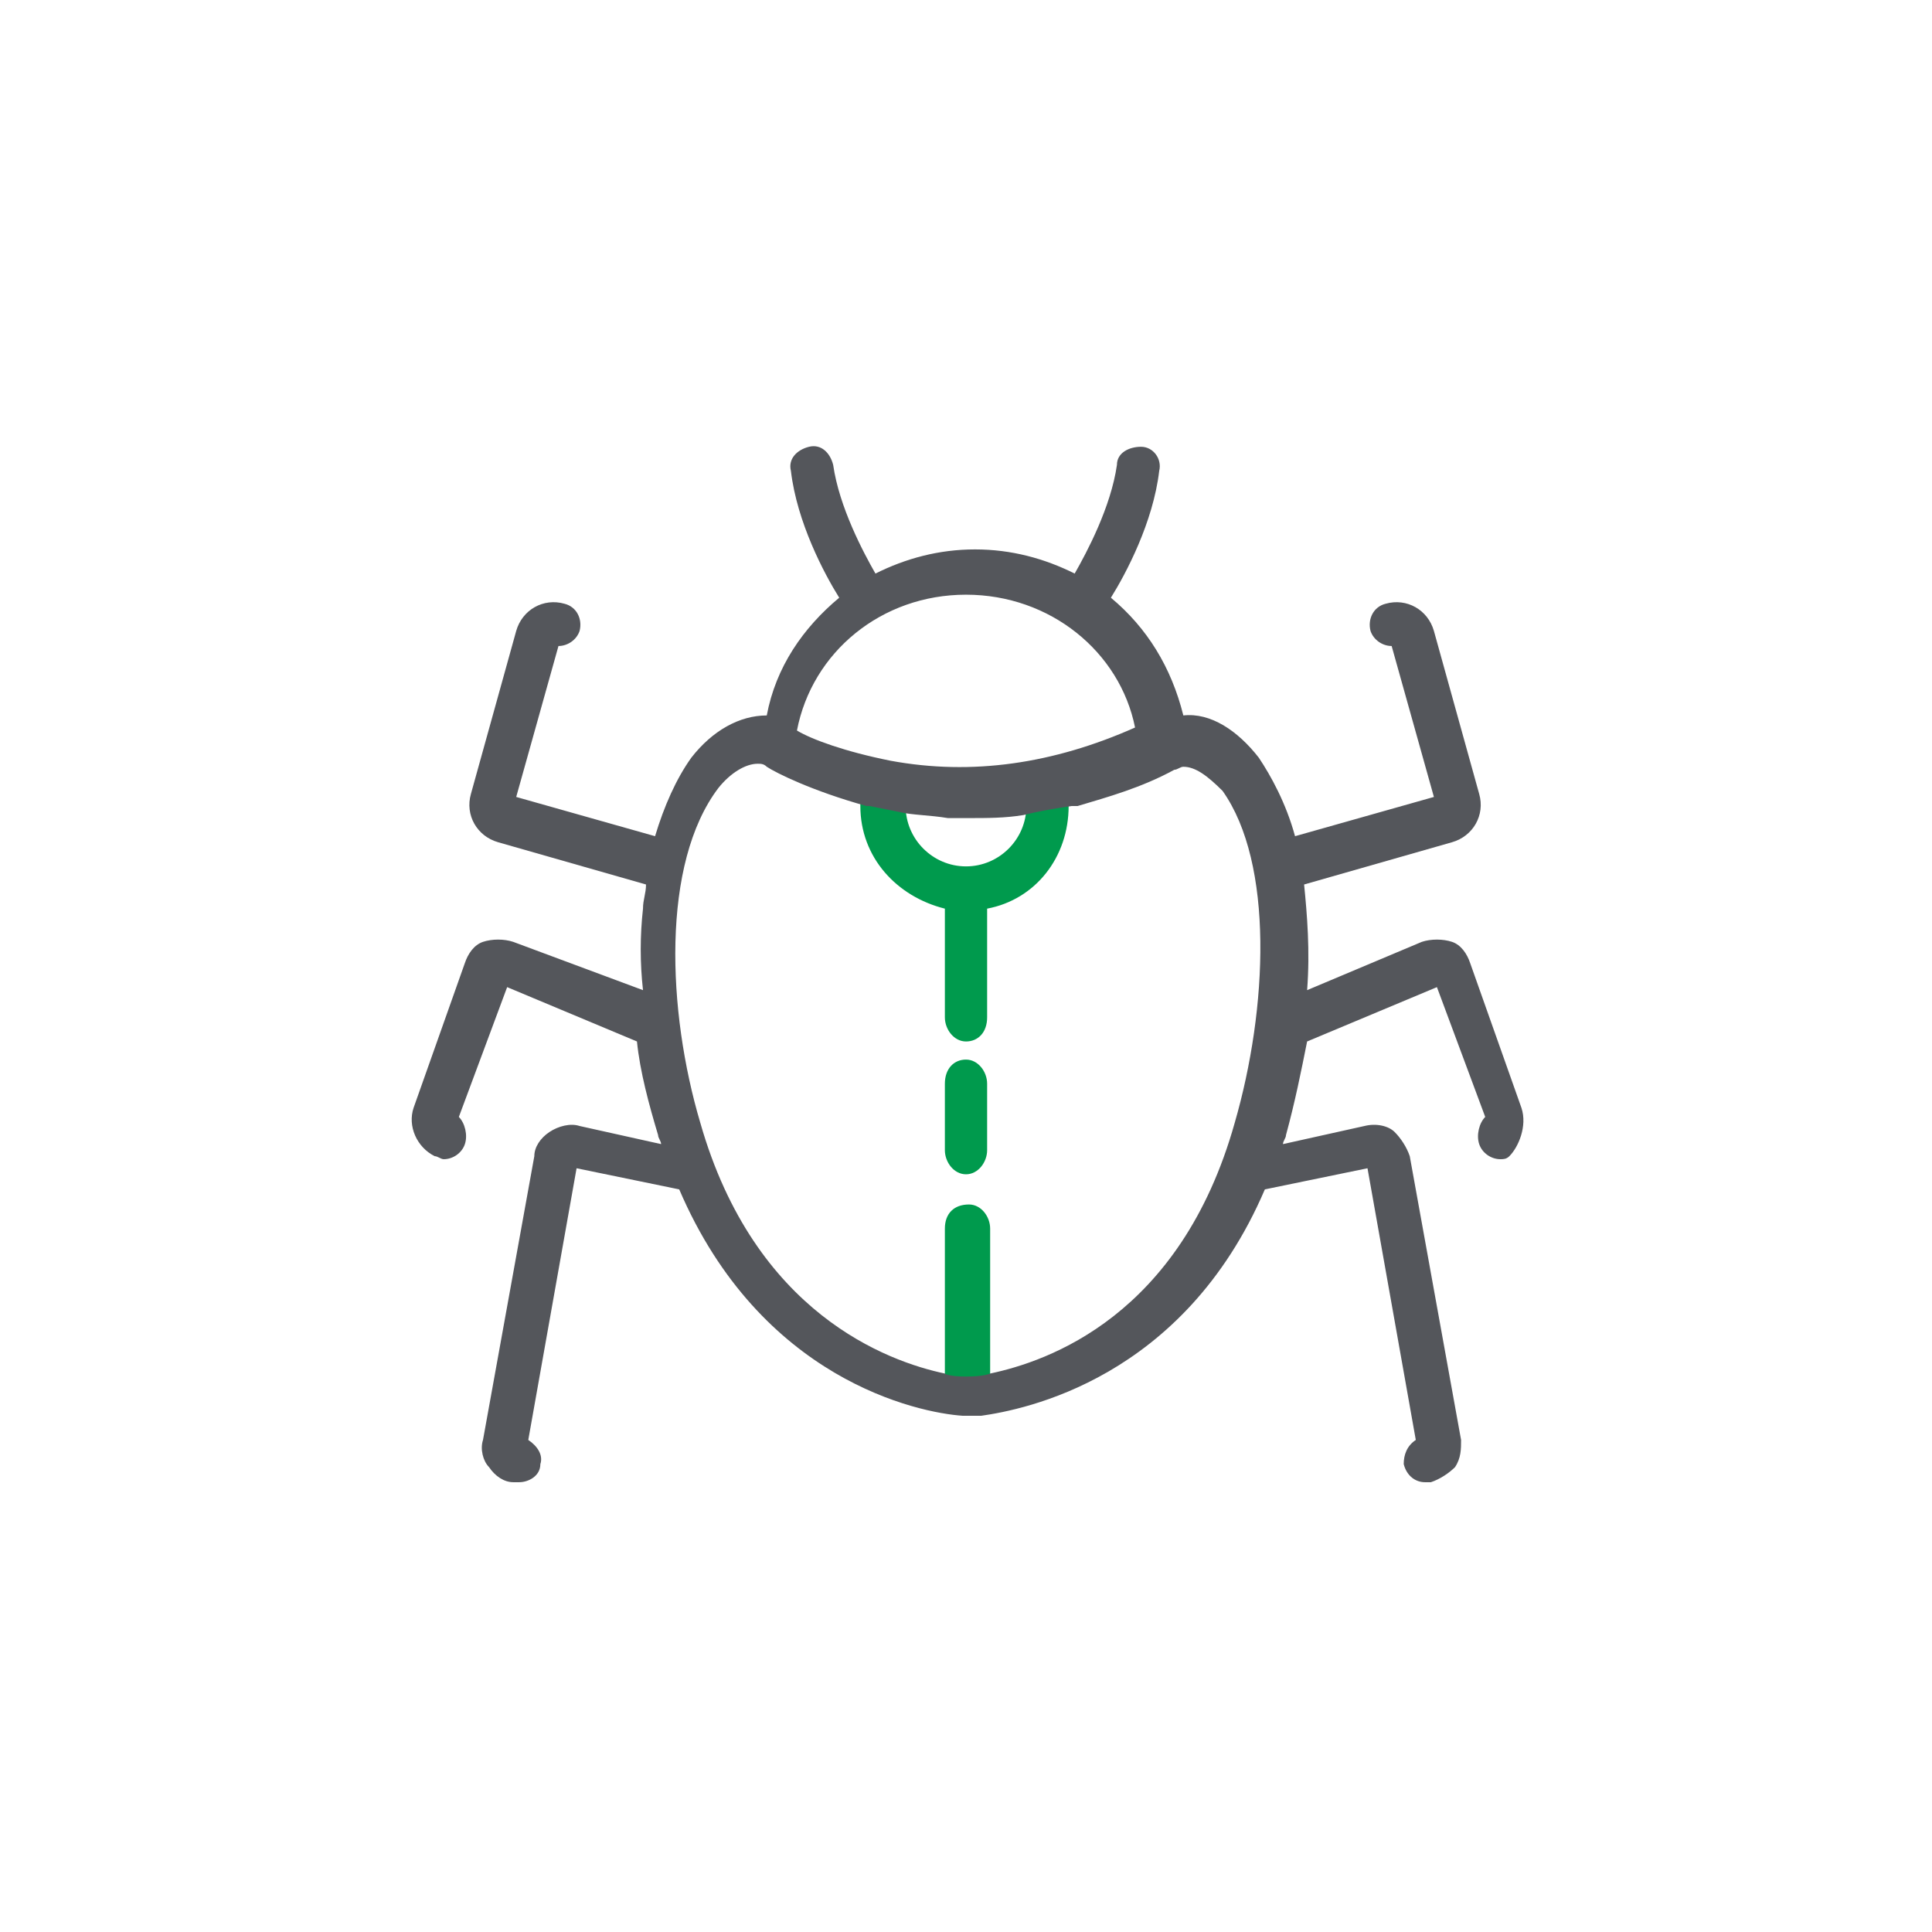 <?xml version="1.0" encoding="utf-8"?>
<!-- Generator: Adobe Illustrator 22.1.0, SVG Export Plug-In . SVG Version: 6.00 Build 0)  -->
<svg version="1.1" id="Layer_1" xmlns="http://www.w3.org/2000/svg" xmlns:xlink="http://www.w3.org/1999/xlink" x="0px" y="0px"
	 viewBox="0 0 64 64" style="enable-background:new 0 0 64 64;" xml:space="preserve">
<g>
	<g>
		<path style="fill:#009A4D;" d="M32.7,38.1v-2.2c0-0.4-0.3-0.8-0.7-0.8c-0.4,0-0.7,0.3-0.7,0.8v2.2c0,0.4,0.3,0.8,0.7,0.8
			C32.4,38.9,32.7,38.5,32.7,38.1z"/>
		<path style="fill:#009A4D;" d="M31.3,40.7l0,4.9c0,0,0.2,0.1,0.7,0.1s0.8-0.1,0.8-0.1v-4.9c0-0.4-0.3-0.8-0.7-0.8
			C31.6,39.9,31.3,40.2,31.3,40.7z"/>
		<path style="fill:#009A4D;" d="M31.3,30.1v3.6c0,0.4,0.3,0.8,0.7,0.8c0.4,0,0.7-0.3,0.7-0.8v-3.6c1.6-0.3,2.7-1.7,2.7-3.4
			c0-0.1,0-0.2,0-0.3L34,26.7v0c0,0,0,0,0,0c0,0,0,0,0,0c0,1.1-0.9,2-2,2c0,0,0,0,0,0s0,0,0,0c-1.1,0-2-0.9-2-2l-1.5-0.3
			c0,0.1,0,0.2,0,0.3C28.5,28.4,29.7,29.7,31.3,30.1z"/>
	</g>
	<path style="fill:none;" d="M37.6,24.1c-0.5-2.6-2.8-4.4-5.6-4.4c-2.8,0-5.1,1.9-5.6,4.5c0.6,0.3,1.7,0.8,3.1,1
		C32.2,25.7,35,25.3,37.6,24.1z"/>
	<line style="fill:#009A4D;" x1="31.3" y1="45.5" x2="31.3" y2="45.5"/>
	<path style="fill:#54565B;" d="M50.4,36.7l-1.7-4.8c-0.1-0.3-0.3-0.6-0.6-0.7c-0.3-0.1-0.7-0.1-1,0l-3.8,1.6c0.1-1.3,0-2.5-0.1-3.5
		l4.9-1.4c0.7-0.2,1.1-0.9,0.9-1.6l-1.5-5.4c-0.2-0.7-0.9-1.1-1.6-0.9c-0.4,0.1-0.6,0.5-0.5,0.9c0.1,0.3,0.4,0.5,0.7,0.5l1.4,5
		l-4.6,1.3c-0.3-1.1-0.8-2-1.2-2.6c-0.7-0.9-1.6-1.5-2.5-1.4c-0.4-1.6-1.2-2.9-2.4-3.9c0.5-0.8,1.4-2.5,1.6-4.2
		c0.1-0.4-0.2-0.8-0.6-0.8s-0.8,0.2-0.8,0.6c-0.2,1.4-1,2.9-1.4,3.6c-1-0.5-2.1-0.8-3.3-0.8c-1.2,0-2.3,0.3-3.3,0.8
		c-0.4-0.7-1.2-2.2-1.4-3.6c-0.1-0.4-0.4-0.7-0.8-0.6c-0.4,0.1-0.7,0.4-0.6,0.8c0.2,1.7,1.1,3.4,1.6,4.2c-1.2,1-2.1,2.3-2.4,3.9
		c0,0,0,0,0,0c-0.9,0-1.8,0.5-2.5,1.4c-0.5,0.7-0.9,1.6-1.2,2.6l-4.6-1.3l1.4-5c0.3,0,0.6-0.2,0.7-0.5c0.1-0.4-0.1-0.8-0.5-0.9
		c-0.7-0.2-1.4,0.2-1.6,0.9l-1.5,5.4c-0.2,0.7,0.2,1.4,0.9,1.6l4.9,1.4c0,0.3-0.1,0.5-0.1,0.8c-0.1,0.9-0.1,1.8,0,2.7L17,31.2
		c-0.3-0.1-0.7-0.1-1,0c-0.3,0.1-0.5,0.4-0.6,0.7l-1.7,4.8c-0.2,0.6,0.1,1.3,0.7,1.6c0.1,0,0.2,0.1,0.3,0.1c0.3,0,0.6-0.2,0.7-0.5
		c0.1-0.3,0-0.7-0.2-0.9l1.6-4.3l4.3,1.8c0.1,1,0.4,2.1,0.7,3.1c0,0.1,0.1,0.2,0.1,0.3l-2.7-0.6c-0.3-0.1-0.7,0-1,0.2
		s-0.5,0.5-0.5,0.8c0,0,0,0,0,0l-1.7,9.4c-0.1,0.3,0,0.7,0.2,0.9c0.2,0.3,0.5,0.5,0.8,0.5c0.1,0,0.1,0,0.2,0c0.3,0,0.7-0.2,0.7-0.6
		c0.1-0.3-0.1-0.6-0.4-0.8l1.6-9l3.4,0.7c2.7,6.3,7.9,7.4,9.4,7.5c0.1,0,0.1,0,0.2,0c0,0,0,0,0,0c0,0,0,0,0.1,0c0,0,0.1,0,0.1,0
		c0.1,0,0.2,0,0.2,0c1.4-0.2,6.7-1.2,9.4-7.5l3.4-0.7l1.6,9c-0.3,0.2-0.4,0.5-0.4,0.8c0.1,0.4,0.4,0.6,0.7,0.6c0.1,0,0.1,0,0.2,0
		c0.3-0.1,0.6-0.3,0.8-0.5c0.2-0.3,0.2-0.6,0.2-0.9l-1.7-9.4c0,0,0,0,0,0c-0.1-0.3-0.3-0.6-0.5-0.8s-0.6-0.3-1-0.2l-2.7,0.6
		c0-0.1,0.1-0.2,0.1-0.3c0.3-1.1,0.5-2.1,0.7-3.1l4.3-1.8l1.6,4.3c-0.2,0.2-0.3,0.6-0.2,0.9c0.1,0.3,0.4,0.5,0.7,0.5
		c0.1,0,0.2,0,0.3-0.1C50.3,38,50.6,37.3,50.4,36.7z M32,19.7c2.8,0,5.1,1.9,5.6,4.4c-2.7,1.2-5.4,1.6-8.1,1.1
		c-1.5-0.3-2.6-0.7-3.1-1C26.9,21.6,29.2,19.7,32,19.7z M40.9,37.2c-1.8,6.4-6.2,7.9-8.1,8.3h0l0,0l0,0h0l0,0c0,0-0.2,0.1-0.8,0.1
		c-0.6,0-0.7-0.1-0.7-0.1v0c-1.9-0.4-6.3-2-8.1-8.3c-1.1-3.7-1.3-8.6,0.6-11.1c0.4-0.5,0.9-0.8,1.3-0.8c0,0,0,0,0,0c0,0,0,0,0,0
		c0.1,0,0.2,0,0.3,0.1c0.3,0.2,1.5,0.8,3.3,1.3v0c0,0,0,0,0.1,0l1,0.2c0.4,0.1,1,0.1,1.6,0.2c0.2,0,0.4,0,0.6,0c0,0,0,0,0.1,0
		c0.6,0,1.2,0,1.8-0.1c0.4-0.1,0.9-0.2,1.6-0.3l0.2,0c0,0,0,0,0,0c0,0,0,0,0,0c0,0,0,0,0,0c1-0.3,2.1-0.6,3.2-1.2
		c0.1,0,0.2-0.1,0.3-0.1c0,0,0,0,0,0c0,0,0,0,0,0c0.4,0,0.8,0.3,1.3,0.8C42.2,28.6,42,33.4,40.9,37.2z"/>
</g>
</svg>